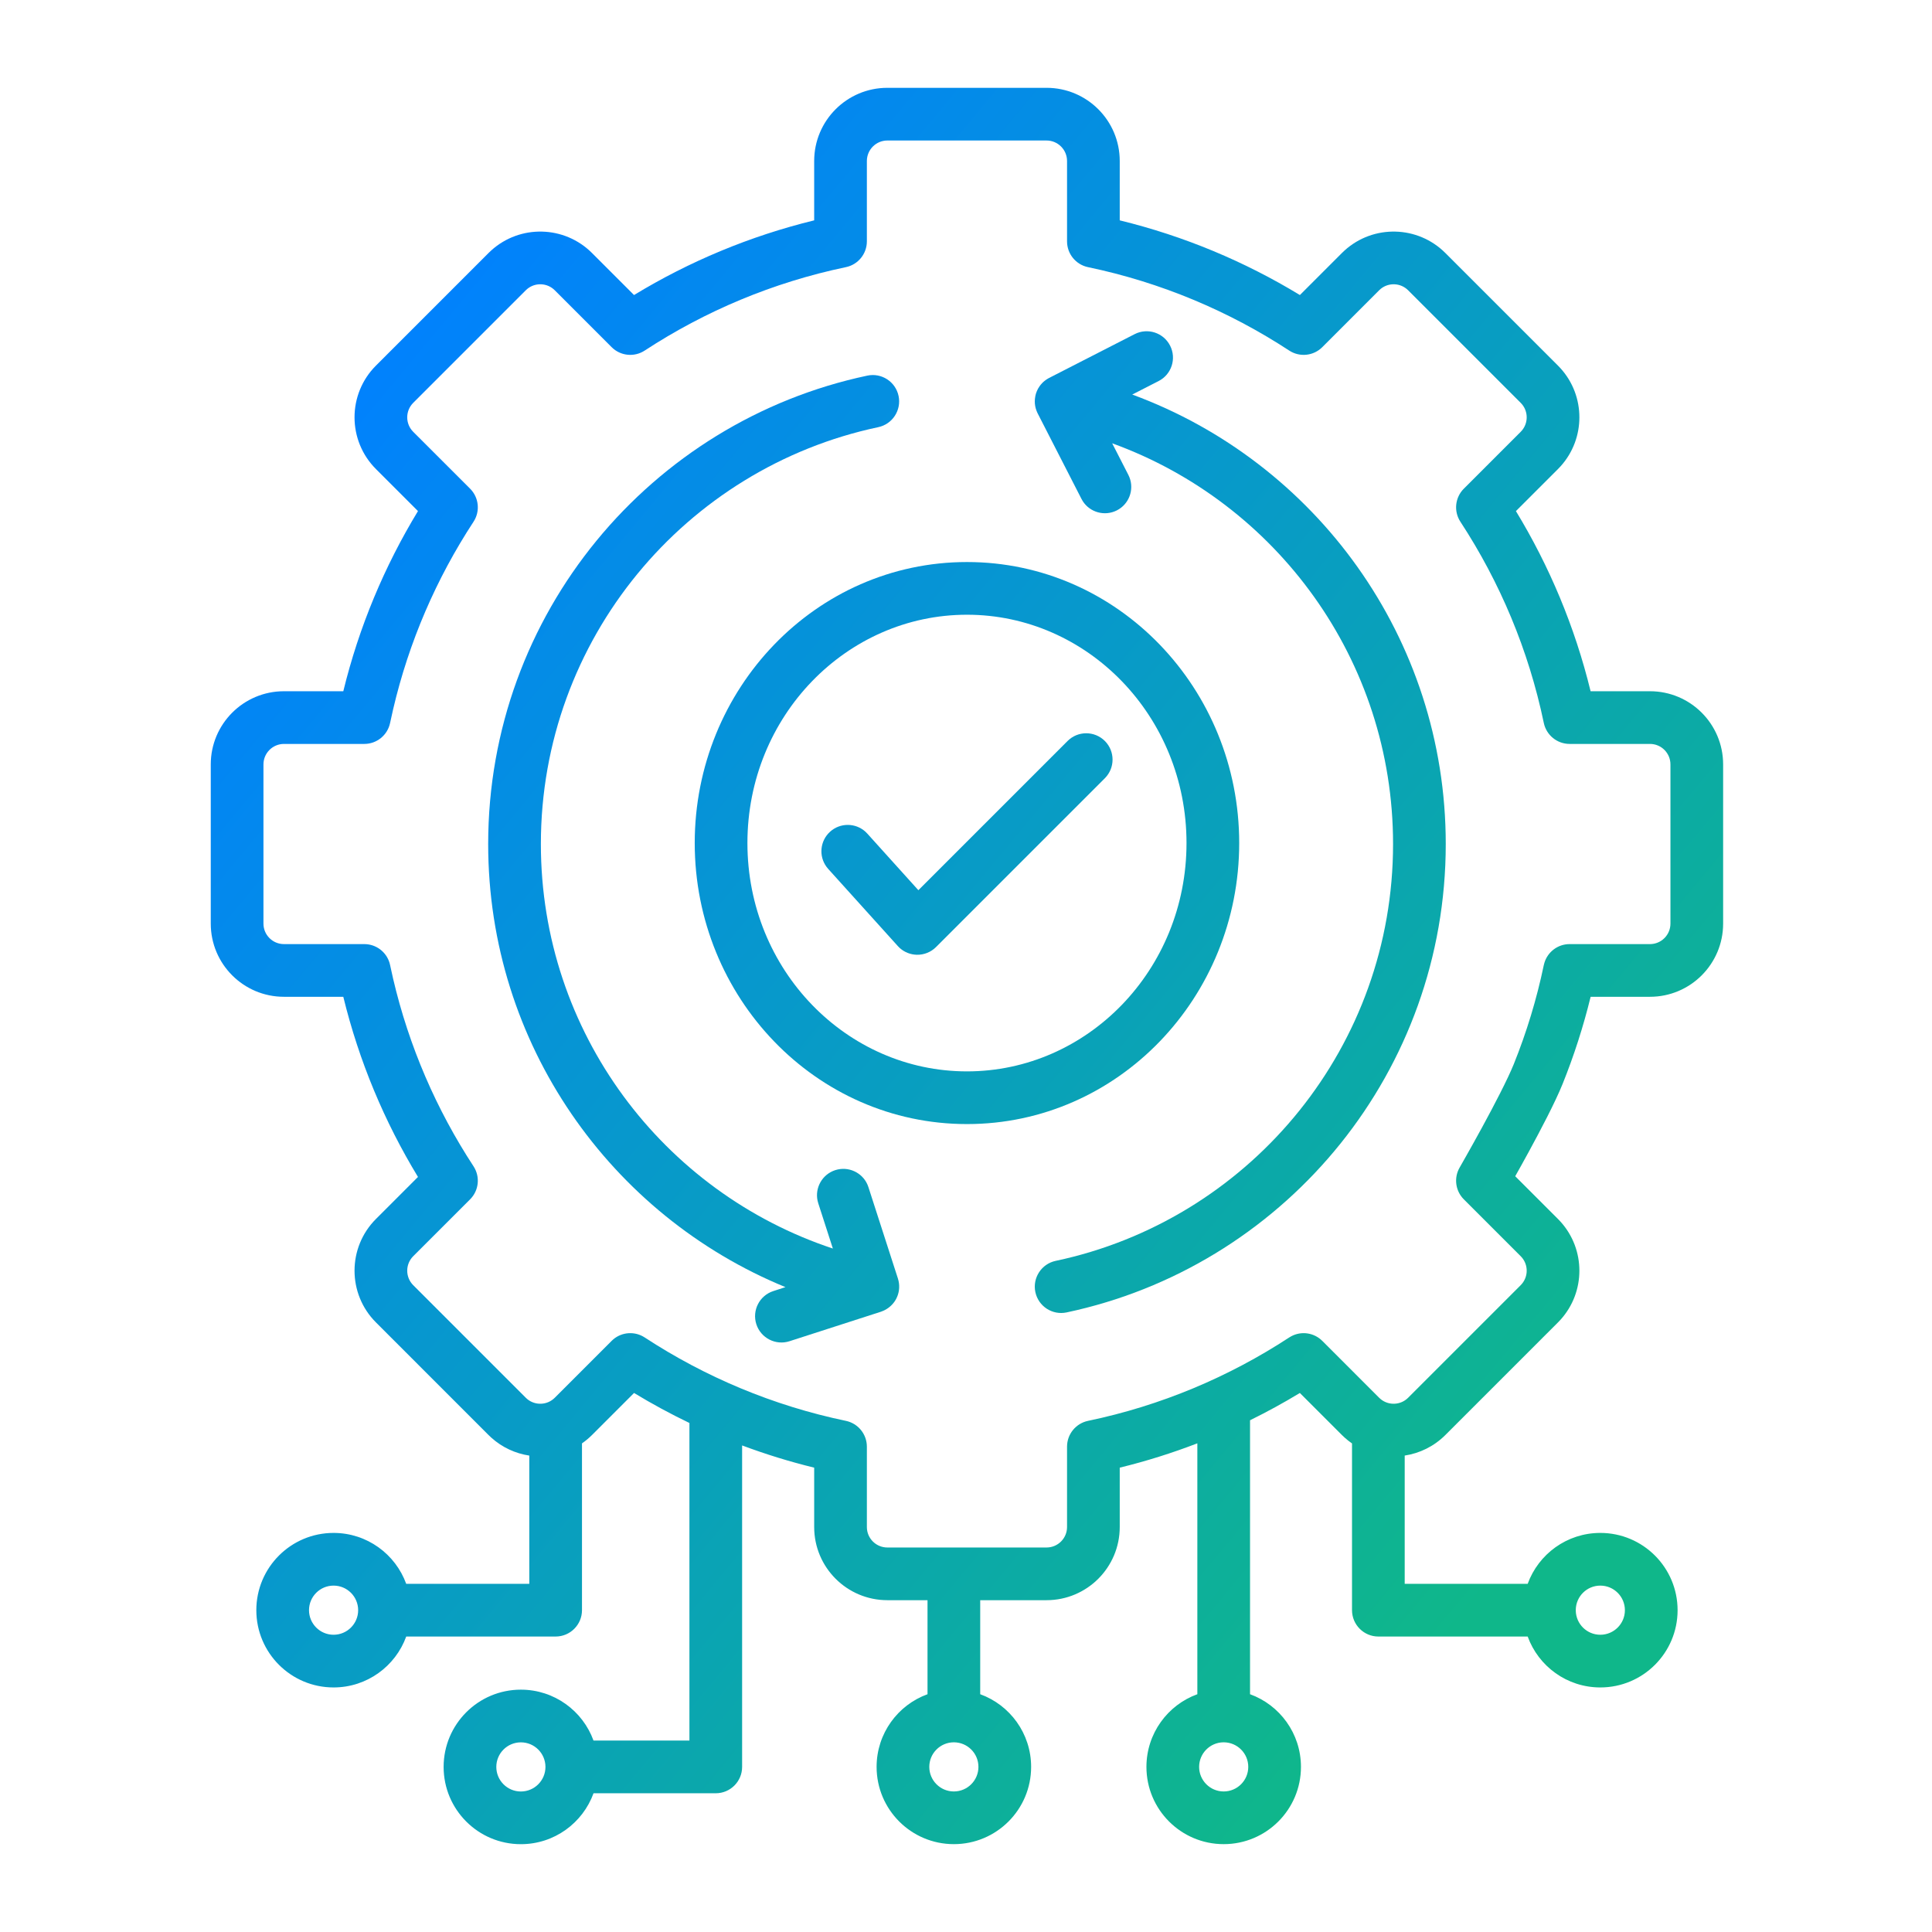 <svg width="110" height="110" viewBox="0 0 110 110" fill="none" xmlns="http://www.w3.org/2000/svg">
<path d="M49.383 21.386C50.193 21.214 50.99 21.733 51.161 22.543C51.332 23.353 50.814 24.15 50.004 24.321C39.029 26.644 30.795 36.39 30.795 48.055C30.795 58.784 37.762 67.888 47.42 71.087L46.589 68.512L46.549 68.363C46.39 67.62 46.817 66.862 47.556 66.623C48.295 66.385 49.084 66.75 49.39 67.446L49.444 67.59L51.124 72.795L51.162 72.939C51.235 73.276 51.19 73.63 51.031 73.939C50.904 74.187 50.711 74.39 50.477 74.533C50.469 74.538 50.461 74.544 50.452 74.549C50.422 74.566 50.392 74.582 50.36 74.598C50.349 74.603 50.338 74.609 50.327 74.614C50.298 74.628 50.268 74.641 50.238 74.652C50.224 74.658 50.21 74.663 50.196 74.668C50.183 74.673 50.171 74.679 50.157 74.684L44.952 76.363C44.164 76.618 43.318 76.184 43.063 75.397C42.809 74.608 43.242 73.762 44.03 73.508L44.721 73.284C34.79 69.213 27.795 59.452 27.795 48.055C27.795 34.944 37.05 23.996 49.383 21.386Z" fill="url(#paint0_linear_5130_14804)"/>
<path d="M64.601 19.025C65.338 18.648 66.242 18.939 66.619 19.677C66.997 20.414 66.705 21.318 65.968 21.695L64.465 22.464C74.883 26.296 82.315 36.306 82.315 48.055C82.315 60.961 73.348 71.77 61.304 74.595L60.727 74.724C59.917 74.895 59.121 74.377 58.949 73.566C58.778 72.756 59.296 71.96 60.106 71.788L60.619 71.674C71.337 69.16 79.315 59.537 79.315 48.055C79.315 37.561 72.651 28.621 63.323 25.24L64.244 27.038L64.307 27.178C64.583 27.886 64.284 28.703 63.593 29.057C62.901 29.411 62.063 29.176 61.65 28.538L61.574 28.405L59.081 23.537C59.077 23.528 59.073 23.519 59.068 23.51C59.057 23.486 59.047 23.462 59.037 23.439C59.028 23.417 59.019 23.396 59.011 23.375C59.004 23.358 58.999 23.34 58.993 23.322C58.985 23.296 58.975 23.271 58.968 23.244C58.962 23.222 58.957 23.199 58.952 23.176C58.947 23.153 58.941 23.13 58.938 23.106C58.908 22.935 58.91 22.755 58.944 22.574C58.956 22.513 58.969 22.452 58.988 22.393C59 22.357 59.014 22.322 59.028 22.287C59.031 22.28 59.033 22.272 59.036 22.265C59.047 22.24 59.059 22.216 59.071 22.192C59.082 22.171 59.091 22.149 59.102 22.128C59.108 22.118 59.114 22.109 59.12 22.1C59.139 22.068 59.158 22.036 59.179 22.006C59.195 21.982 59.213 21.959 59.23 21.936C59.239 21.925 59.247 21.913 59.256 21.902C59.272 21.883 59.289 21.864 59.307 21.845C59.316 21.834 59.325 21.824 59.335 21.814L59.374 21.774C59.386 21.763 59.397 21.753 59.409 21.742C59.423 21.73 59.438 21.717 59.452 21.705C59.474 21.687 59.497 21.669 59.52 21.652C59.533 21.642 59.546 21.633 59.56 21.623C59.615 21.585 59.672 21.549 59.732 21.518L64.601 19.025Z" fill="url(#paint1_linear_5130_14804)"/>
<path d="M60.784 42.188C61.37 41.603 62.319 41.603 62.905 42.188C63.491 42.774 63.491 43.724 62.905 44.31L53.293 53.922C53.002 54.212 52.605 54.371 52.194 54.36C51.835 54.351 51.492 54.213 51.227 53.975L51.119 53.866L47.154 49.472L47.057 49.352C46.607 48.74 46.686 47.874 47.263 47.353C47.839 46.833 48.709 46.843 49.273 47.353L49.381 47.462L52.288 50.684L60.784 42.188Z" fill="url(#paint2_linear_5130_14804)"/>
<path fill-rule="evenodd" clip-rule="evenodd" d="M55.055 32C63.664 32 70.555 39.214 70.555 48C70.555 56.786 63.664 64 55.055 64C46.445 64 39.555 56.786 39.555 48C39.555 39.214 46.445 32 55.055 32ZM55.055 35C48.2 35 42.555 40.77 42.555 48C42.555 55.23 48.2 61 55.055 61C61.909 61 67.555 55.23 67.555 48C67.555 40.77 61.909 35 55.055 35Z" fill="url(#paint3_linear_5130_14804)"/>
<path fill-rule="evenodd" clip-rule="evenodd" d="M59.586 5C61.887 5 63.753 6.865 63.753 9.166V12.546C67.421 13.441 70.87 14.89 74.01 16.798L76.402 14.406L76.558 14.258C78.193 12.78 80.718 12.83 82.294 14.406L88.703 20.814L88.851 20.97C90.281 22.552 90.281 24.969 88.851 26.552L88.703 26.707L86.31 29.1C88.218 32.239 89.667 35.688 90.562 39.356H93.942C96.243 39.356 98.108 41.221 98.108 43.523V52.586C98.108 54.887 96.243 56.753 93.942 56.753H90.564C90.148 58.455 89.614 60.111 88.97 61.71C88.552 62.748 87.716 64.34 87.023 65.612C86.748 66.118 86.486 66.586 86.27 66.97L88.703 69.402L88.851 69.558C90.281 71.14 90.281 73.556 88.851 75.139L88.703 75.294L82.294 81.703C81.641 82.356 80.826 82.745 79.978 82.874V90.177H86.98C87.593 88.486 89.213 87.278 91.115 87.278C93.544 87.278 95.514 89.248 95.515 91.677C95.515 94.106 93.545 96.076 91.115 96.076C89.213 96.076 87.593 94.868 86.98 93.177H78.478C77.65 93.177 76.979 92.505 76.978 91.677V82.183C76.833 82.082 76.692 81.972 76.558 81.851L76.402 81.703L74.009 79.31C73.089 79.868 72.142 80.386 71.172 80.864V96.462C72.863 97.075 74.071 98.696 74.071 100.599C74.071 103.028 72.101 104.998 69.672 104.998C67.243 104.998 65.273 103.028 65.273 100.599C65.274 98.696 66.481 97.075 68.172 96.462V82.177C66.74 82.728 65.266 83.193 63.753 83.562V86.942C63.753 89.243 61.887 91.108 59.586 91.108H55.809V96.462C57.5 97.075 58.708 98.696 58.708 100.599C58.708 103.028 56.738 104.998 54.309 104.998C51.879 104.998 49.91 103.028 49.91 100.599C49.91 98.696 51.118 97.075 52.809 96.462V91.108H50.523C48.222 91.108 46.356 89.243 46.356 86.942V83.562C44.955 83.22 43.586 82.796 42.253 82.297V100.601C42.253 101.429 41.581 102.1 40.753 102.101H33.793C33.179 103.792 31.559 105 29.656 105C27.227 105 25.258 103.03 25.258 100.601C25.258 98.171 27.227 96.202 29.656 96.202C31.559 96.202 33.178 97.41 33.792 99.101H39.253V81.019C38.171 80.499 37.119 79.929 36.1 79.31L33.707 81.703C33.528 81.882 33.336 82.04 33.136 82.18V91.677C33.136 92.505 32.464 93.177 31.636 93.177H23.129C22.515 94.868 20.895 96.076 18.992 96.076C16.563 96.076 14.594 94.106 14.594 91.677C14.594 89.248 16.563 87.278 18.992 87.278C20.895 87.278 22.514 88.486 23.128 90.177H30.136V82.875C29.352 82.757 28.596 82.416 27.97 81.851L27.814 81.703L21.406 75.294C19.779 73.667 19.779 71.029 21.406 69.402L23.798 67.01C21.89 63.87 20.442 60.421 19.546 56.753H16.166C13.865 56.753 12 54.887 12 52.586V43.523C12 41.222 13.865 39.357 16.166 39.356H19.546C20.442 35.688 21.89 32.238 23.798 29.099L21.406 26.707C19.779 25.08 19.779 22.442 21.406 20.814L27.814 14.406L27.97 14.258C29.605 12.78 32.131 12.83 33.707 14.406L36.099 16.798C39.238 14.89 42.688 13.442 46.356 12.546V9.166C46.357 6.865 48.222 5 50.523 5H59.586ZM29.656 99.202C28.884 99.202 28.258 99.828 28.258 100.601C28.258 101.373 28.884 102 29.656 102C30.429 102 31.056 101.373 31.056 100.601C31.055 99.828 30.429 99.202 29.656 99.202ZM54.309 99.201C54.305 99.201 54.301 99.2 54.298 99.2C53.531 99.206 52.91 99.83 52.91 100.599C52.91 101.371 53.536 101.998 54.309 101.998C55.081 101.998 55.708 101.371 55.708 100.599C55.708 99.829 55.086 99.205 54.318 99.2C54.315 99.2 54.312 99.201 54.309 99.201ZM69.672 99.202C69.665 99.202 69.658 99.2 69.651 99.2C68.889 99.211 68.274 99.833 68.273 100.599C68.273 101.371 68.9 101.998 69.672 101.998C70.444 101.998 71.071 101.371 71.071 100.599C71.071 99.833 70.455 99.211 69.691 99.2C69.685 99.2 69.678 99.202 69.672 99.202ZM18.992 90.278C18.22 90.278 17.594 90.904 17.594 91.677C17.594 92.449 18.22 93.076 18.992 93.076C19.765 93.076 20.392 92.449 20.392 91.677C20.391 90.904 19.765 90.278 18.992 90.278ZM91.115 90.278C90.353 90.278 89.735 90.888 89.718 91.645C89.718 91.656 89.72 91.666 89.72 91.677C89.72 91.687 89.718 91.697 89.718 91.707C89.734 92.466 90.353 93.076 91.115 93.076C91.888 93.076 92.515 92.449 92.515 91.677C92.514 90.904 91.888 90.278 91.115 90.278ZM50.523 8C49.879 8 49.357 8.522 49.356 9.166V13.742C49.356 14.452 48.858 15.065 48.163 15.21C44.011 16.077 40.141 17.712 36.706 19.96C36.112 20.349 35.326 20.268 34.824 19.766L31.586 16.527C31.159 16.1 30.483 16.073 30.024 16.447L29.936 16.527L23.527 22.936C23.072 23.392 23.072 24.131 23.527 24.586L26.766 27.824C27.268 28.326 27.349 29.112 26.96 29.706C24.852 32.926 23.284 36.529 22.382 40.388L22.21 41.163C22.065 41.858 21.452 42.356 20.742 42.356H16.166C15.522 42.357 15 42.879 15 43.523V52.586C15 53.23 15.522 53.753 16.166 53.753H20.742L20.874 53.759C21.527 53.816 22.074 54.294 22.21 54.946L22.382 55.722C23.284 59.58 24.852 63.183 26.96 66.403C27.349 66.998 27.268 67.783 26.766 68.285L23.527 71.523C23.072 71.979 23.072 72.717 23.527 73.173L29.936 79.582L30.024 79.662C30.483 80.036 31.159 80.009 31.586 79.582L34.824 76.344L34.921 76.254C35.423 75.833 36.149 75.785 36.706 76.149C40.141 78.397 44.011 80.032 48.163 80.898C48.858 81.044 49.356 81.657 49.356 82.367V86.942C49.356 87.587 49.878 88.108 50.523 88.108H59.586C60.23 88.108 60.753 87.587 60.753 86.942V82.367C60.753 81.657 61.251 81.044 61.946 80.898C66.098 80.032 69.969 78.397 73.403 76.149L73.517 76.082C74.094 75.772 74.814 75.873 75.285 76.344L78.523 79.582L78.611 79.662C79.069 80.036 79.746 80.009 80.173 79.582L86.582 73.173L86.662 73.084C87.011 72.656 87.011 72.039 86.662 71.611L86.582 71.523L83.344 68.285C82.864 67.805 82.766 67.063 83.105 66.476C83.105 66.475 83.106 66.474 83.106 66.473C83.108 66.471 83.109 66.468 83.111 66.464C83.116 66.456 83.122 66.445 83.131 66.431C83.148 66.4 83.174 66.355 83.207 66.297C83.273 66.181 83.369 66.012 83.486 65.804C83.722 65.386 84.044 64.811 84.389 64.178C85.093 62.885 85.844 61.44 86.188 60.588C86.916 58.78 87.492 56.894 87.898 54.946L87.932 54.818C88.121 54.191 88.701 53.753 89.367 53.753H93.942C94.587 53.753 95.108 53.23 95.108 52.586V43.523C95.108 42.878 94.587 42.356 93.942 42.356H89.367C88.657 42.356 88.044 41.858 87.898 41.163C87.032 37.011 85.397 33.141 83.149 29.706C82.76 29.112 82.842 28.326 83.344 27.824L86.582 24.586L86.662 24.497C87.011 24.07 87.011 23.452 86.662 23.024L86.582 22.936L80.173 16.527C79.746 16.1 79.069 16.073 78.611 16.447L78.523 16.527L75.285 19.766C74.783 20.268 73.998 20.349 73.403 19.96C69.969 17.712 66.098 16.077 61.946 15.21C61.251 15.065 60.753 14.452 60.753 13.742V9.166C60.753 8.522 60.23 8 59.586 8H50.523Z" fill="url(#paint4_linear_5130_14804)"/>
<defs>
<linearGradient id="paint0_linear_5130_14804" x1="22.764" y1="20" x2="94.089" y2="79.299" gradientUnits="userSpaceOnUse">
<stop stop-color="#0182FC"/>
<stop offset="1" stop-color="#0FB78A"/>
</linearGradient>
<linearGradient id="paint1_linear_5130_14804" x1="22.764" y1="20" x2="94.089" y2="79.299" gradientUnits="userSpaceOnUse">
<stop stop-color="#0182FC"/>
<stop offset="1" stop-color="#0FB78A"/>
</linearGradient>
<linearGradient id="paint2_linear_5130_14804" x1="22.764" y1="20" x2="94.089" y2="79.299" gradientUnits="userSpaceOnUse">
<stop stop-color="#0182FC"/>
<stop offset="1" stop-color="#0FB78A"/>
</linearGradient>
<linearGradient id="paint3_linear_5130_14804" x1="22.764" y1="20" x2="94.089" y2="79.299" gradientUnits="userSpaceOnUse">
<stop stop-color="#0182FC"/>
<stop offset="1" stop-color="#0FB78A"/>
</linearGradient>
<linearGradient id="paint4_linear_5130_14804" x1="22.764" y1="20" x2="94.089" y2="79.299" gradientUnits="userSpaceOnUse">
<stop stop-color="#0182FC"/>
<stop offset="1" stop-color="#0FB78A"/>
</linearGradient>
</defs>
</svg>
